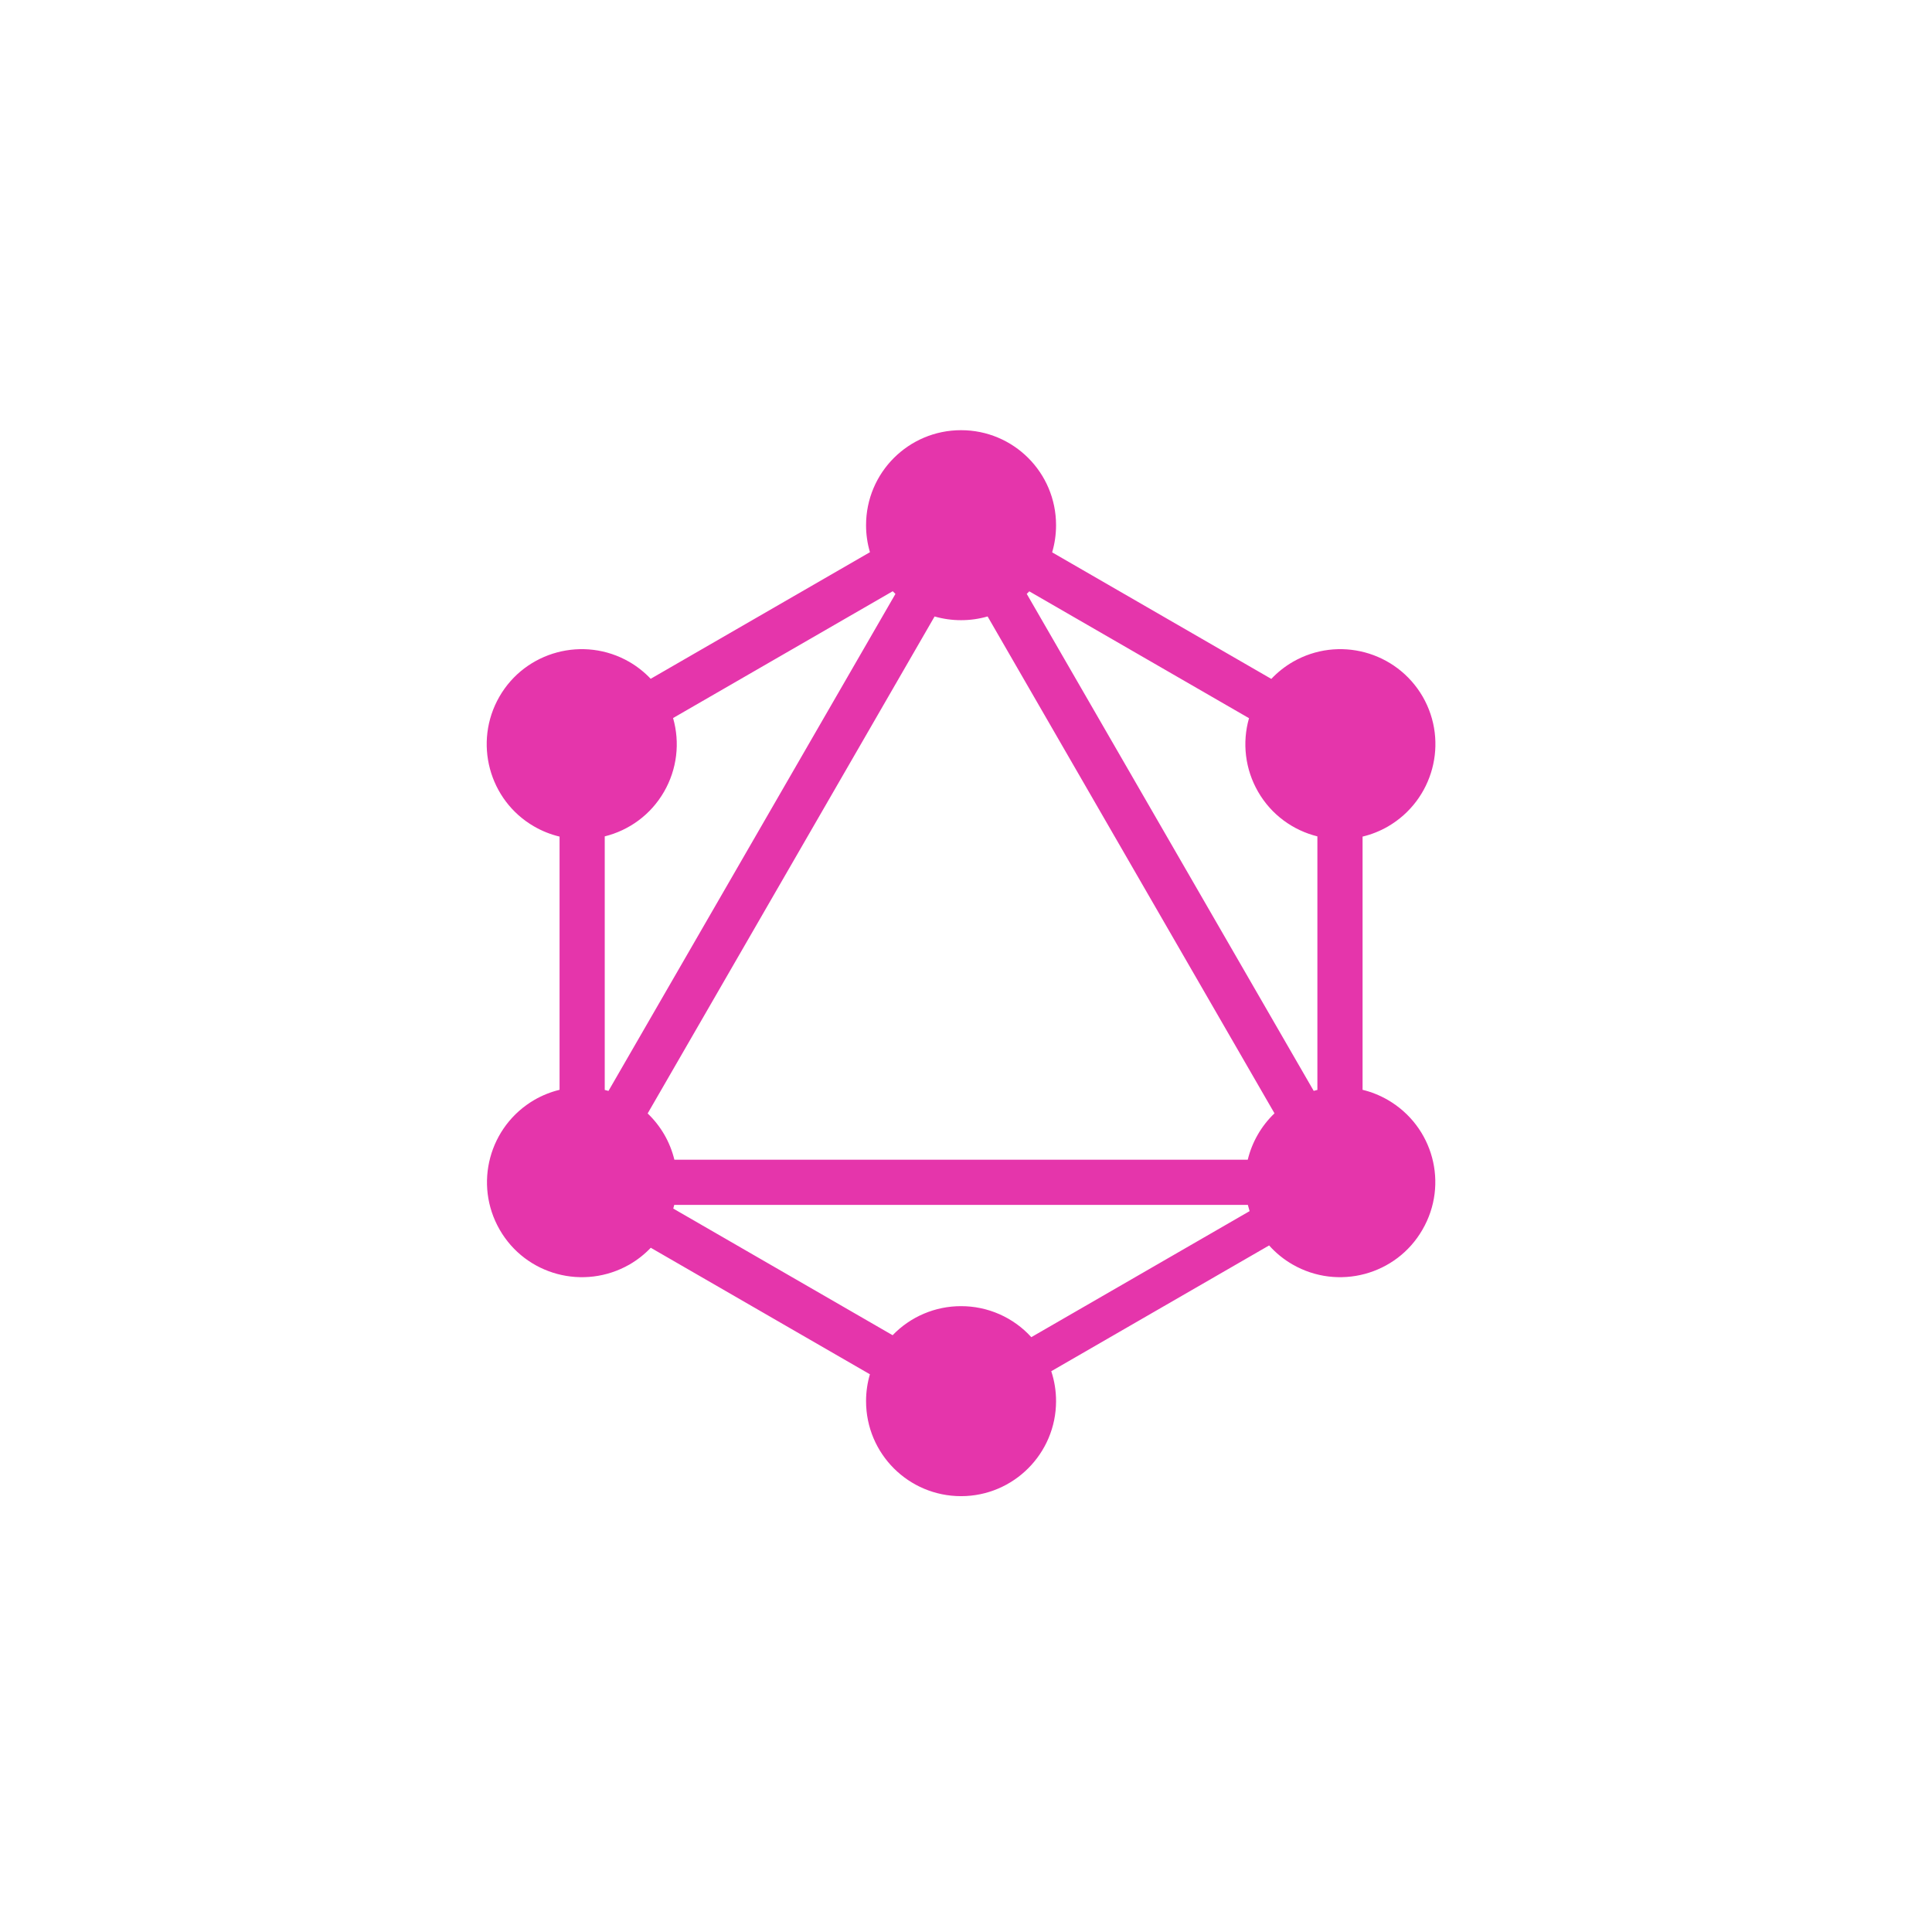 <svg width="181" height="181" viewBox="0 0 181 181" fill="none" xmlns="http://www.w3.org/2000/svg">
<path fill-rule="evenodd" clip-rule="evenodd" d="M98.57 51.746L119.104 63.603C119.697 62.975 120.378 62.437 121.124 62.004C125.383 59.556 130.815 61.01 133.289 65.269C135.737 69.528 134.283 74.959 130.025 77.433C129.283 77.86 128.485 78.178 127.653 78.377V102.099C128.476 102.299 129.266 102.615 129.999 103.037C134.283 105.511 135.737 110.943 133.263 115.202C130.815 119.46 125.358 120.914 121.099 118.466C120.274 117.993 119.53 117.389 118.898 116.679L98.488 128.463C98.787 129.368 98.939 130.315 98.937 131.268C98.937 136.164 94.959 140.168 90.037 140.168C85.115 140.168 81.137 136.19 81.137 131.268C81.137 130.393 81.263 129.548 81.497 128.75L60.968 116.897C60.382 117.512 59.711 118.04 58.976 118.466C54.691 120.914 49.259 119.46 46.811 115.202C44.363 110.943 45.817 105.511 50.075 103.037C50.809 102.615 51.599 102.299 52.422 102.099V78.377C51.59 78.178 50.791 77.86 50.05 77.433C45.791 74.985 44.337 69.528 46.786 65.269C49.234 61.01 54.691 59.556 58.95 62.004C59.693 62.435 60.37 62.97 60.96 63.593L81.501 51.733C81.259 50.911 81.136 50.059 81.137 49.202C81.137 44.281 85.115 40.302 90.037 40.302C94.959 40.302 98.937 44.28 98.937 49.202C98.937 50.087 98.809 50.941 98.57 51.746ZM96.43 55.4L117.014 67.284C116.686 68.429 116.592 69.629 116.738 70.812C116.883 71.995 117.265 73.136 117.86 74.169C119.113 76.348 121.154 77.793 123.42 78.356V102.108C123.304 102.136 123.189 102.167 123.075 102.199L96.191 55.637C96.272 55.559 96.352 55.48 96.43 55.4V55.4ZM83.889 55.642L57.005 102.204C56.889 102.17 56.772 102.139 56.655 102.11V78.356C58.92 77.793 60.961 76.348 62.214 74.169C62.811 73.135 63.193 71.991 63.338 70.805C63.483 69.62 63.387 68.418 63.057 67.27L83.635 55.39C83.718 55.475 83.802 55.56 83.889 55.642V55.642ZM92.524 57.752L119.401 104.303C118.786 104.89 118.258 105.563 117.834 106.301C117.412 107.035 117.096 107.825 116.896 108.648H63.179C62.979 107.825 62.663 107.035 62.24 106.301C61.815 105.568 61.288 104.899 60.676 104.314L87.558 57.754C88.364 57.986 89.198 58.103 90.037 58.102C90.901 58.102 91.735 57.98 92.524 57.752ZM96.619 125.272L117.069 113.465C117.008 113.272 116.953 113.077 116.905 112.881H63.167C63.139 112.996 63.108 113.111 63.075 113.225L83.625 125.09C84.455 124.227 85.451 123.541 86.553 123.074C87.655 122.606 88.84 122.366 90.037 122.368C91.276 122.366 92.502 122.623 93.636 123.123C94.769 123.623 95.786 124.355 96.619 125.272V125.272Z" fill="#E535AB"/>
</svg>
